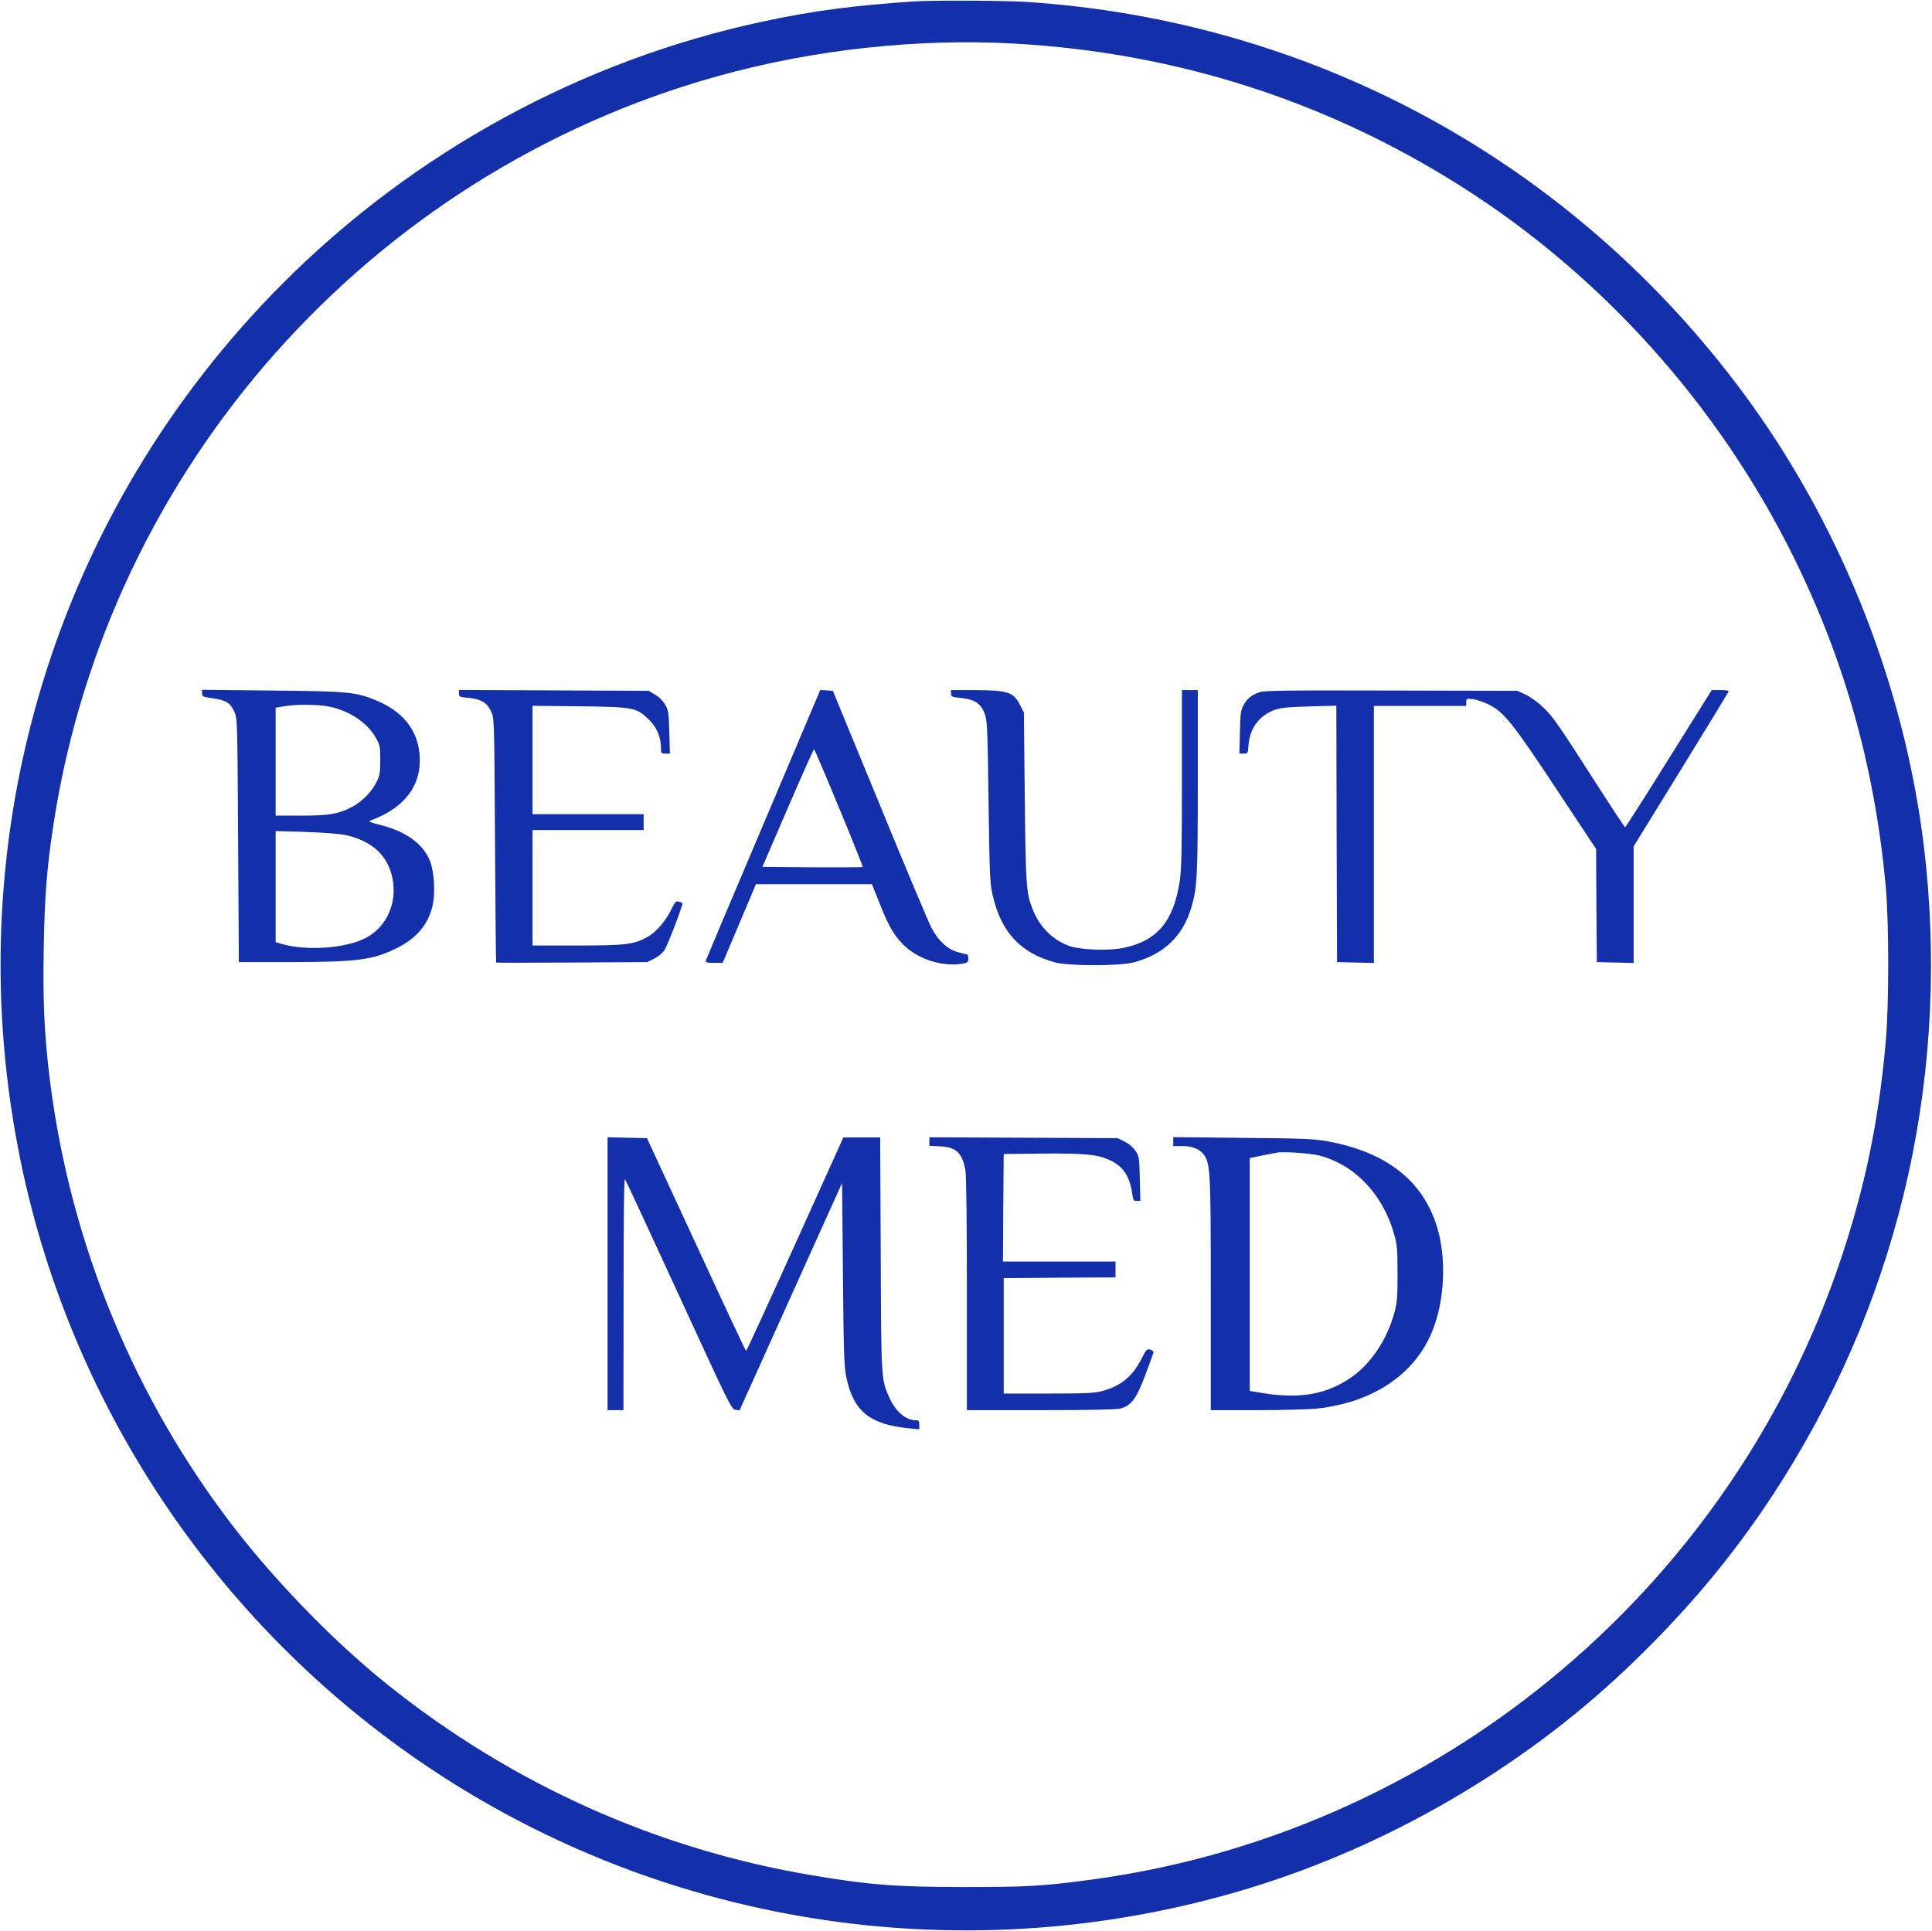 <?xml version="1.0" encoding="UTF-8"?> <svg xmlns="http://www.w3.org/2000/svg" width="1785" height="1784" viewBox="0 0 1785 1784" fill="none"> <path d="M845.334 1.267C788.8 5 751.467 9.934 705.334 19.8C538.134 55.4 382.534 140.2 261.067 262.067C51.6 472.067 -39.333 769.534 16.8 1061.53C61.467 1294.07 198.4 1500.6 395.867 1633C618.134 1781.93 896.134 1823 1153.33 1745C1281.87 1705.93 1405.2 1634.33 1502 1542.6C1556.13 1491.27 1599.47 1439.93 1637.73 1381.67C1751.2 1208.73 1800.4 1005.93 1779.33 798.334C1763.6 643.934 1704.27 490.2 1612 365C1453.6 149.934 1213.07 18.6 946.667 1.667C927.067 0.467 860.934 0.2 845.334 1.267ZM938.134 40.334C1086.93 48.867 1225.2 93.134 1350 172.2C1480.27 254.734 1587.6 374.467 1656.67 513.8C1704.4 610.334 1732 708.467 1742.27 819C1745.33 853.4 1745.33 930.067 1742.13 964.334C1735.47 1037 1723.2 1096.07 1701.33 1161.8C1613.73 1425.53 1400.4 1631.4 1133.2 1710.2C1093.07 1722.07 1049.73 1731.27 1008 1736.87C963.334 1742.87 948.934 1743.67 890 1743.67C827.334 1743.53 804 1741.8 751.467 1733C607.6 1709.13 473.067 1648.73 358 1556.6C306.134 1515 249.334 1456.07 208.4 1401.13C118.134 1280.33 61.467 1136.87 44.8 987C40.8 951.134 39.6 923 40.4 876.334C41.2 828.867 43.2 802.6 49.334 762.334C99.6 432.467 341.334 159.934 663.2 70.334C751.734 45.667 848.134 35.267 938.134 40.334Z" fill="#142FAA"></path> <path d="M186.667 640.6C186.667 643.534 187.467 643.934 196.667 645.267C208.8 647 212.667 649.4 216.4 657.4C219.334 663.667 219.334 664.467 220 776.334L220.667 889H268.667C330.4 888.867 344.267 887 366.4 876.2C385.2 867 396.534 853.267 400 835.267C402.267 823.934 401.067 805.667 397.467 796.067C391.334 780.067 375.467 768.334 351.6 762.334C342.534 760.067 340 759 342 758.334C370.667 747.8 386.4 729.8 387.734 706.334C389.2 679.134 375.467 658.734 347.734 647.267C328.8 639.4 322 638.734 251.067 638.067L186.667 637.4V640.6ZM304.667 653C323.334 657 339.734 668.067 347.334 681.934C351.067 688.467 351.334 690.067 351.334 702.334C351.334 714.2 350.934 716.467 347.6 723.134C343.334 731.934 333.734 741.4 324.4 746.067C312.4 752.2 303.6 753.667 278.134 753.667H254.667V703.8V653.934L262.4 652.6C274 650.6 294.267 650.867 304.667 653ZM318.934 771.534C343.734 776.867 358.534 790.6 362.667 811.934C367.2 834.6 356.934 857 337.6 866.867C318.8 876.467 282.667 878.867 259.734 872.067L254.667 870.6V819.267V767.934L282.4 768.734C298.134 769.267 313.867 770.467 318.934 771.534Z" fill="#142FAA"></path> <path d="M424 640.734C424 643.801 424.667 644.067 433.067 644.867C444.667 646.067 450 649.267 453.734 657.401C456.667 663.667 456.667 664.067 457.334 776.334C457.734 838.334 458.134 889.134 458.4 889.401C458.534 889.667 490 889.667 528.4 889.401L598 889.001L604.4 885.801C608.267 883.934 612.134 880.734 614 877.801C617.067 873.001 631.467 835.267 630.534 834.467C630.267 834.201 628.667 833.534 627.067 833.134C624.534 832.334 623.734 833.267 620 840.734C614.667 851.667 606 861.534 597.734 866.067C585.334 872.734 577.867 873.667 533.067 873.667H492V820.334V767.001H543.334H594.667V759.667V752.334H543.334H492V702.201V652.201L535.067 652.601C585.334 653.267 588 653.667 599.6 665.001C606.934 672.201 610.667 681.001 610.667 691.267C610.667 696.067 610.934 696.334 614.8 696.334H618.934L618.4 676.601C617.867 658.867 617.6 656.467 614.667 651.267C612.534 647.534 609.067 644.067 605.334 641.934L599.334 638.334L511.734 637.934L424 637.534V640.734Z" fill="#142FAA"></path> <path d="M705.467 761.267C676.534 829.267 652.667 886.067 652.267 887.267C651.734 889.401 652.667 889.667 659.734 889.667H667.734L677.467 866.601C682.8 854.067 689.734 837.667 692.8 830.334L698.4 817.001H752H805.6L812.534 834.334C820.667 855.001 825.067 862.734 833.6 871.934C847.334 886.334 871.334 894.067 890.534 890.201C894 889.401 894.667 888.734 894.667 885.534C894.667 883.267 894 881.667 892.934 881.667C892 881.667 888.134 880.734 884.4 879.667C875.2 876.867 866.8 869.134 860.667 857.534C858 852.334 836.267 800.867 812.667 743.134L769.467 638.334L763.734 637.934L757.867 637.534L705.467 761.267ZM775.2 746.467C787.6 776.201 797.334 800.734 797.067 801.134C796.667 801.401 775.734 801.534 750.4 801.401L704.4 801.001L727.867 746.601C740.8 716.734 751.6 692.334 752.134 692.334C752.534 692.334 762.934 716.734 775.2 746.467Z" fill="#142FAA"></path> <path d="M878.667 640.867C878.667 643.667 879.334 644.067 887.467 644.867C901.2 646.334 906.667 650.2 910.267 660.867C912.134 666.734 912.534 678.067 913.334 741C914.267 808.734 914.534 815.267 917.067 826.867C924.8 861.134 942.534 880.467 974.667 889.267C987.334 892.734 1035.47 892.734 1048 889.134C1075.47 881.534 1092.8 865 1100.53 839C1106.13 820.467 1106.67 809.8 1106.67 721.934V637.667H1099.33H1092V719.267C1092 784.067 1091.6 803.667 1090 813.934C1084.4 851.134 1069.33 869.267 1038.4 875.8C1024.53 878.734 998.134 877.8 987.467 873.934C972.534 868.467 960.267 856.2 954.134 840.334C948.134 825 947.734 819.4 946.8 737L946 658.334L942.667 651.8C936.4 639.4 931.467 637.8 900.4 637.667H878.667V640.867Z" fill="#142FAA"></path> <path d="M1163.47 639.667C1156 642.334 1152 645.667 1148.8 651.8C1146.4 656.2 1145.87 659.934 1145.6 676.6L1145.07 696.334H1149.07C1152.93 696.334 1152.93 696.2 1153.6 687.8C1154.93 672.067 1164.27 660.2 1179.33 655.4C1184 653.934 1193.2 653.134 1210.27 652.734L1234.67 652.067L1234.93 770.467L1235.33 889L1252.4 889.4L1269.33 889.8V771V652.334H1312H1354.67V648.867C1354.67 645.4 1354.93 645.4 1360.67 646.067C1364 646.334 1370.53 648.6 1375.2 650.867C1389.47 657.8 1397.6 668.067 1438 729.134L1474.67 784.467L1474.93 836.734L1475.33 889L1492.4 889.4L1509.33 889.8V835.934V782.067L1552.8 711.534C1576.67 672.734 1596.53 640.2 1596.93 639.267C1597.47 638.067 1595.47 637.667 1589.6 637.667H1581.47L1541.87 701C1520.13 735.8 1502 764.334 1501.47 764.334C1501.07 764.334 1490.13 747.934 1477.33 727.934C1439.87 669.534 1435.07 662.467 1426 653.8C1421.2 649.134 1414.13 644.067 1409.73 641.934L1402 638.334L1285.33 638.067C1187.6 637.8 1167.87 638.067 1163.47 639.667Z" fill="#142FAA"></path> <path d="M561.334 1177V1303H568.667H576.001L576.134 1195.27C576.134 1121.53 576.534 1088.33 577.467 1089.67C578.267 1090.73 600.667 1139 627.334 1197C674.134 1298.87 675.867 1302.33 679.601 1302.73L683.334 1303.13L730.667 1198.07L778.001 1093.13L778.801 1177C779.467 1250.2 779.867 1262.47 781.867 1272.33C788.401 1303.93 803.467 1316.2 839.734 1319.8L849.334 1320.73V1316.47C849.334 1312.87 848.801 1312.33 846.001 1312.33C836.934 1312.33 827.734 1304.47 822.001 1292.07C814.134 1274.87 814.134 1276.07 813.734 1158.6L813.201 1051H796.267H779.201L734.667 1149.67C710.134 1203.93 689.734 1248.33 689.334 1248.33C688.934 1248.33 668.134 1204.07 643.201 1149.93L597.734 1051.67L579.601 1051.27L561.334 1050.87V1177Z" fill="#142FAA"></path> <path d="M858.667 1054.87V1058.73L868.534 1059.27C883.467 1059.93 888.934 1065.13 892 1081.53C892.8 1086.07 893.334 1129.13 893.334 1195.8V1303H961.734C1006.4 1303 1031.73 1302.47 1035.2 1301.53C1045.2 1298.73 1050 1292.33 1058 1271C1062 1260.33 1065.47 1250.87 1065.73 1249.8C1065.87 1248.73 1064.53 1247.53 1062.67 1247C1059.73 1246.33 1058.93 1247 1055.07 1254.73C1046.67 1271.53 1035.87 1280.6 1018.67 1285.27C1011.33 1287.27 1003.87 1287.67 968.667 1287.67H927.334V1234.33V1181L979.067 1180.6L1030.67 1180.33V1173V1165.67H978.667H926.667L926.934 1115.93L927.334 1066.33L962 1065.93C1002.67 1065.53 1014.67 1066.73 1026.27 1072.47C1038.13 1078.2 1043.73 1087 1046.13 1103.27C1046.93 1109 1047.33 1109.67 1050.27 1109.67H1053.6L1053.07 1089.27C1052.67 1069.67 1052.53 1068.6 1049.07 1063.4C1046.8 1060.07 1043.07 1056.87 1039.07 1054.87L1032.67 1051.67L945.734 1051.27L858.667 1050.87V1054.87Z" fill="#142FAA"></path> <path d="M1084 1054.87V1059H1092.4C1101.6 1059 1108.4 1061.67 1112.27 1067C1118.27 1075.27 1118.67 1082.47 1118.67 1195.93V1303H1161.33C1184.93 1303 1209.87 1302.33 1216.93 1301.53C1268.8 1295.8 1307.33 1269.8 1323.47 1229.67C1334.8 1201.67 1336.53 1162.6 1327.73 1133.8C1314.67 1091.13 1281.33 1064.87 1227.33 1054.73C1214.27 1052.33 1205.87 1051.93 1148.4 1051.4L1084 1050.73V1054.87ZM1219.33 1067.8C1252.27 1076.73 1278 1103.93 1288.27 1141.13C1290.8 1150.33 1291.2 1155 1291.2 1177C1291.2 1198.87 1290.8 1203.8 1288.27 1213C1281.47 1238.07 1266.27 1260.6 1247.87 1273.13C1225.47 1288.33 1201.73 1292.6 1168.53 1287.53L1154.67 1285.27V1177.67V1070.07L1165.73 1067.8C1171.73 1066.6 1177.87 1065.4 1179.33 1065.13C1184.67 1063.8 1211.6 1065.67 1219.33 1067.8Z" fill="#142FAA"></path> </svg> 